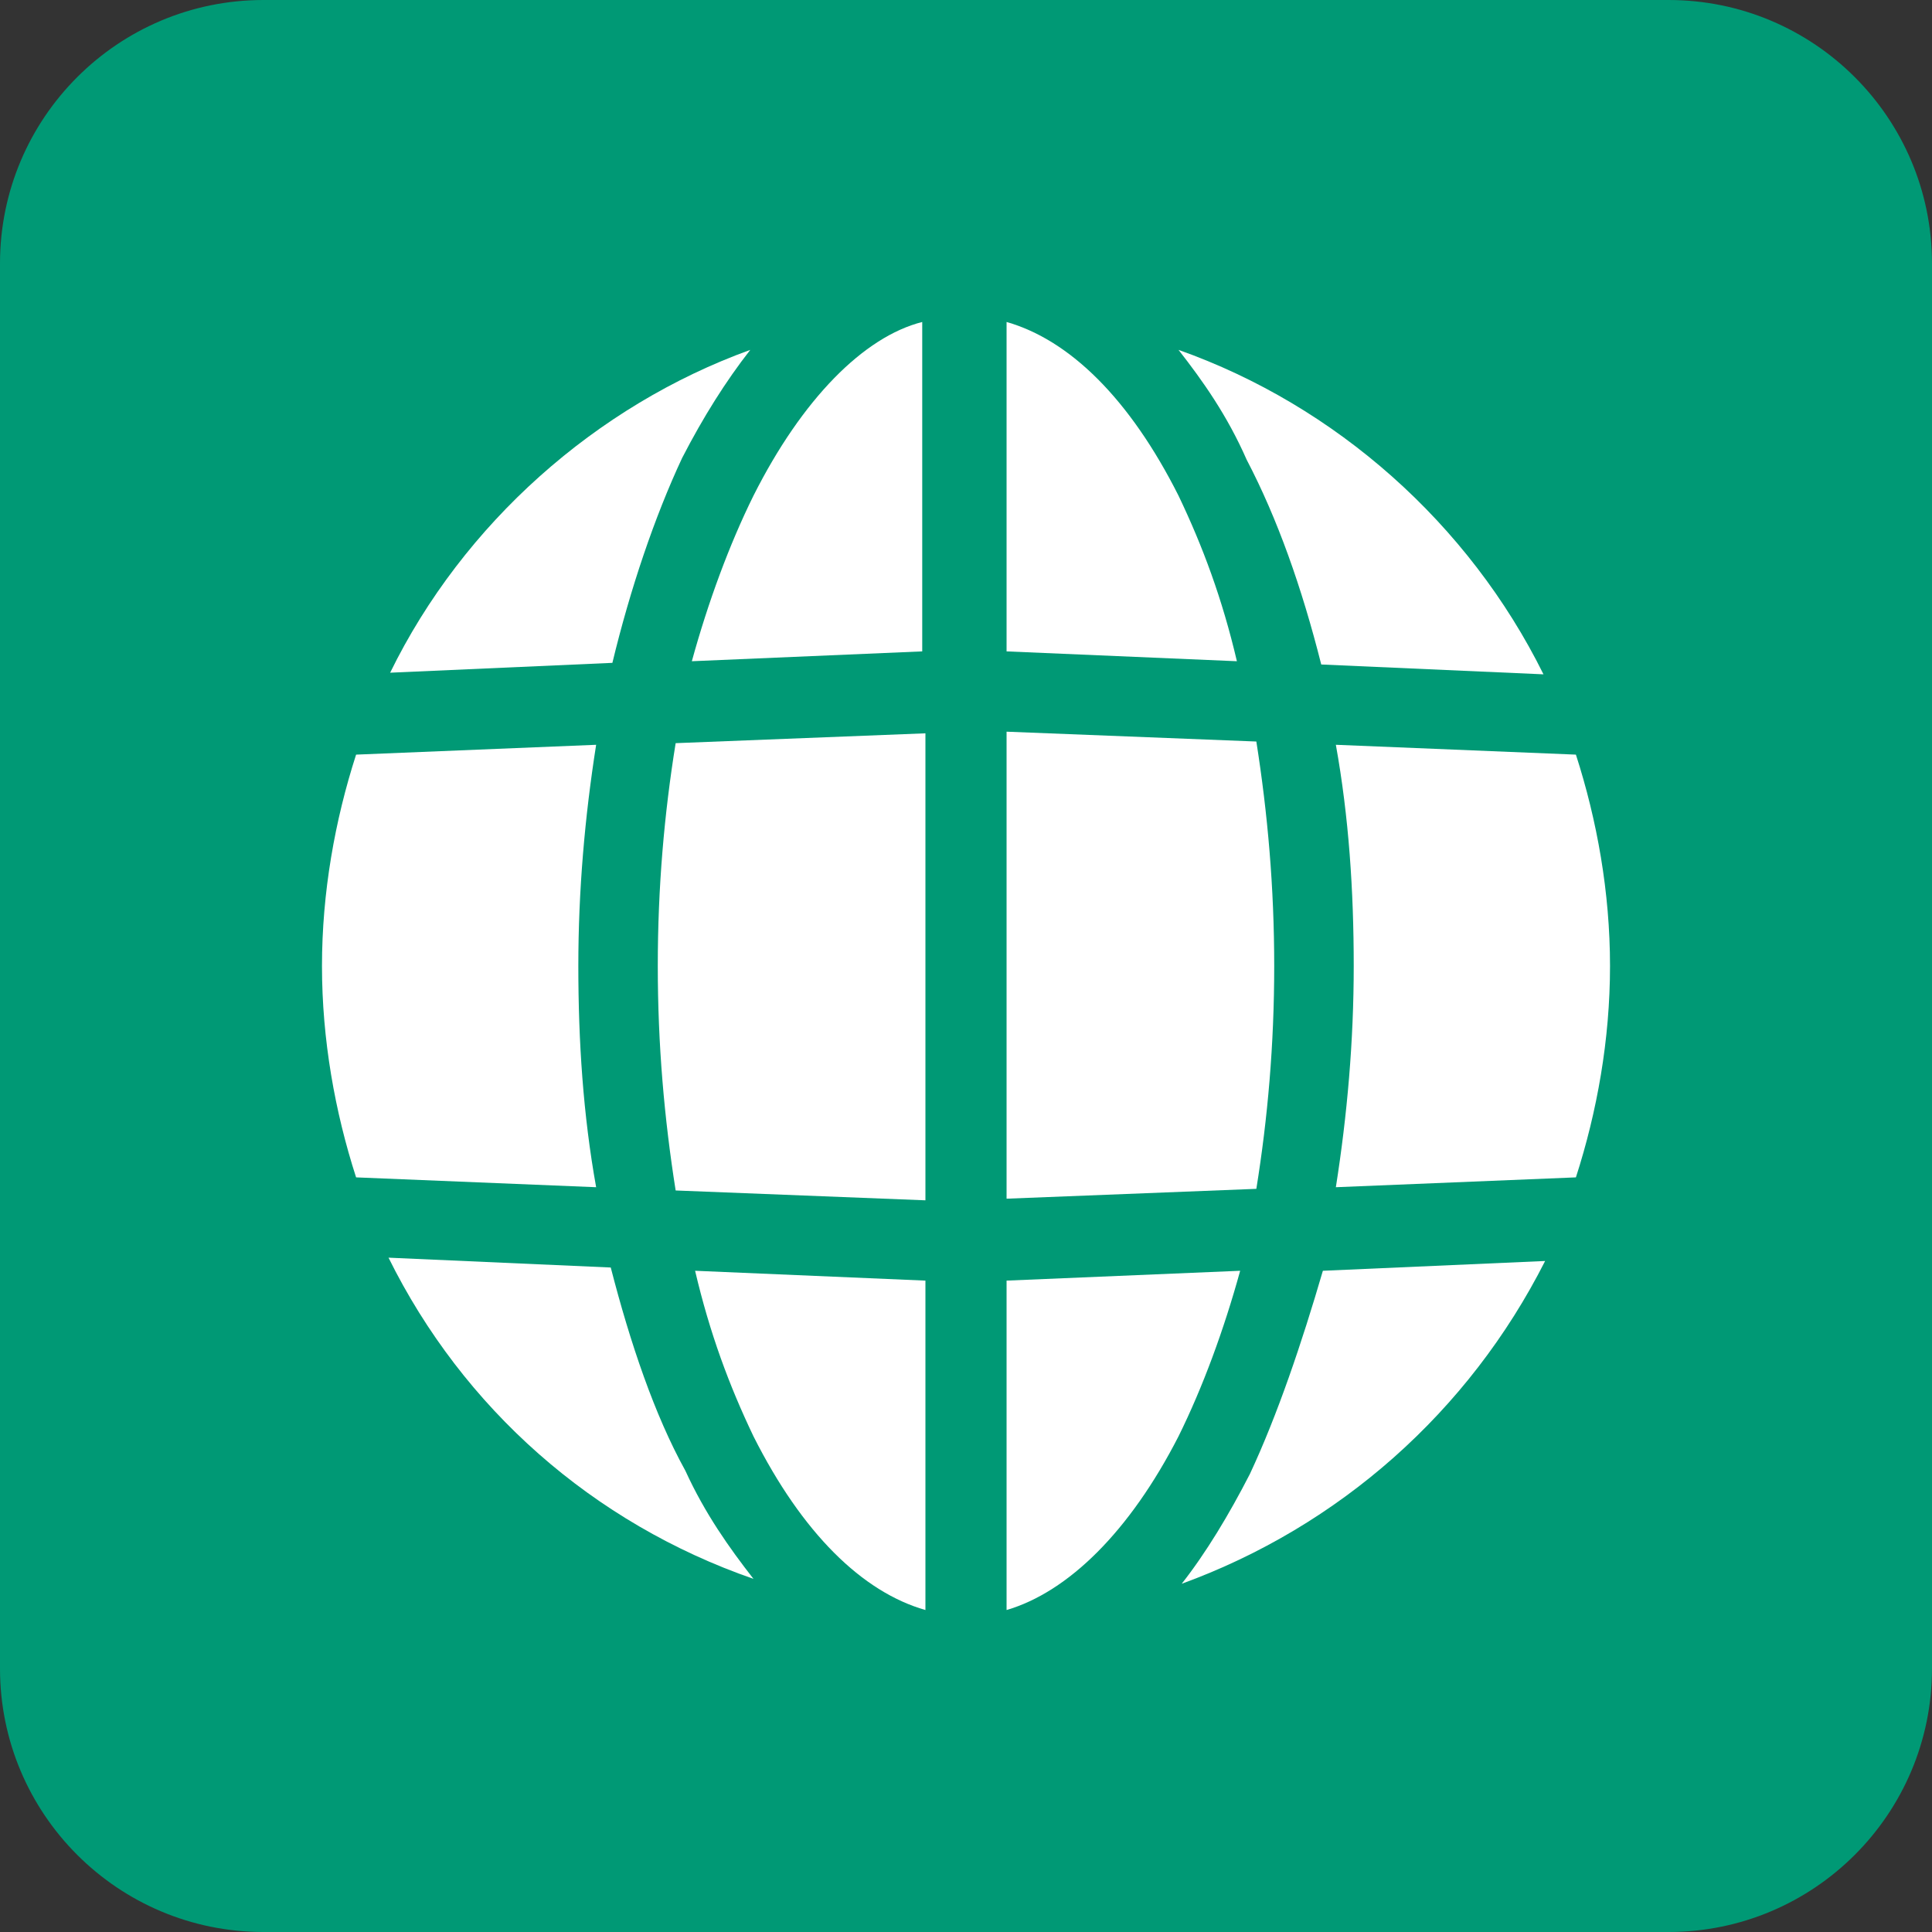 <svg width="32" height="32" viewBox="0 0 32 32" fill="none" xmlns="http://www.w3.org/2000/svg">
<rect x="0" y="0" width="32" height="32" fill="#333333" stroke="none"/>
<g clip-path="url(#clip0_5046_15623)">
<path d="M27.636 0H4.364C1.954 0 0 1.954 0 4.364V27.636C0 30.046 1.954 32 4.364 32H27.636C30.046 32 32 30.046 32 27.636V4.364C32 1.954 30.046 0 27.636 0Z" fill="#009975"/>
<path d="M21.105 16C21.105 14.697 20.997 13.476 20.809 12.282L16.672 12.119V19.854L20.809 19.691C20.997 18.524 21.105 17.303 21.105 16Z" fill="white"/>
<path d="M16.672 21.211V26.667C17.693 26.368 18.714 25.364 19.52 23.79C19.923 22.975 20.272 22.025 20.541 21.048L16.672 21.211Z" fill="white"/>
<path d="M19.52 8.21C18.714 6.609 17.72 5.632 16.672 5.333V10.789L20.487 10.952C20.245 9.92 19.923 9.052 19.52 8.21Z" fill="white"/>
<path d="M20.702 24.414C20.353 25.093 19.977 25.717 19.573 26.232C22.18 25.282 24.329 23.383 25.592 20.886L21.911 21.048C21.562 22.243 21.159 23.437 20.702 24.414Z" fill="white"/>
<path d="M12.48 8.21C12.077 9.025 11.728 9.975 11.459 10.952L15.275 10.789V5.333C14.307 5.578 13.286 6.609 12.48 8.21Z" fill="white"/>
<path d="M19.52 5.795C19.923 6.31 20.326 6.88 20.648 7.613C21.159 8.59 21.562 9.73 21.884 11.006L25.565 11.169C24.329 8.672 22.126 6.718 19.52 5.795Z" fill="white"/>
<path d="M22.422 16C22.422 17.249 22.314 18.47 22.126 19.664L26.102 19.501C26.452 18.416 26.667 17.221 26.667 16C26.667 14.779 26.452 13.585 26.102 12.499L22.126 12.336C22.341 13.53 22.422 14.752 22.422 16Z" fill="white"/>
<path d="M10.895 16C10.895 17.303 11.002 18.524 11.191 19.718L15.328 19.881V12.146L11.191 12.309C11.002 13.476 10.895 14.697 10.895 16Z" fill="white"/>
<path d="M11.298 7.586C11.647 6.908 12.024 6.31 12.427 5.795C9.874 6.718 7.671 8.672 6.462 11.142L10.143 10.979C10.438 9.757 10.841 8.563 11.298 7.586Z" fill="white"/>
<path d="M10.116 20.994L6.435 20.831C7.671 23.328 9.82 25.228 12.48 26.151C12.077 25.635 11.674 25.065 11.352 24.36C10.841 23.437 10.438 22.243 10.116 20.994Z" fill="white"/>
<path d="M9.579 16C9.579 14.752 9.686 13.53 9.874 12.336L5.898 12.499C5.548 13.585 5.333 14.779 5.333 16C5.333 17.221 5.548 18.416 5.898 19.501L9.874 19.664C9.659 18.47 9.579 17.249 9.579 16Z" fill="white"/>
<path d="M12.48 23.79C13.286 25.391 14.28 26.368 15.328 26.667V21.211L11.513 21.048C11.755 22.08 12.077 22.948 12.48 23.79Z" fill="white"/>
</g>
<defs>
<clipPath id="clip0_5046_15623">
<rect width="32" height="32" fill="white"/>
</clipPath>
</defs>
</svg>
